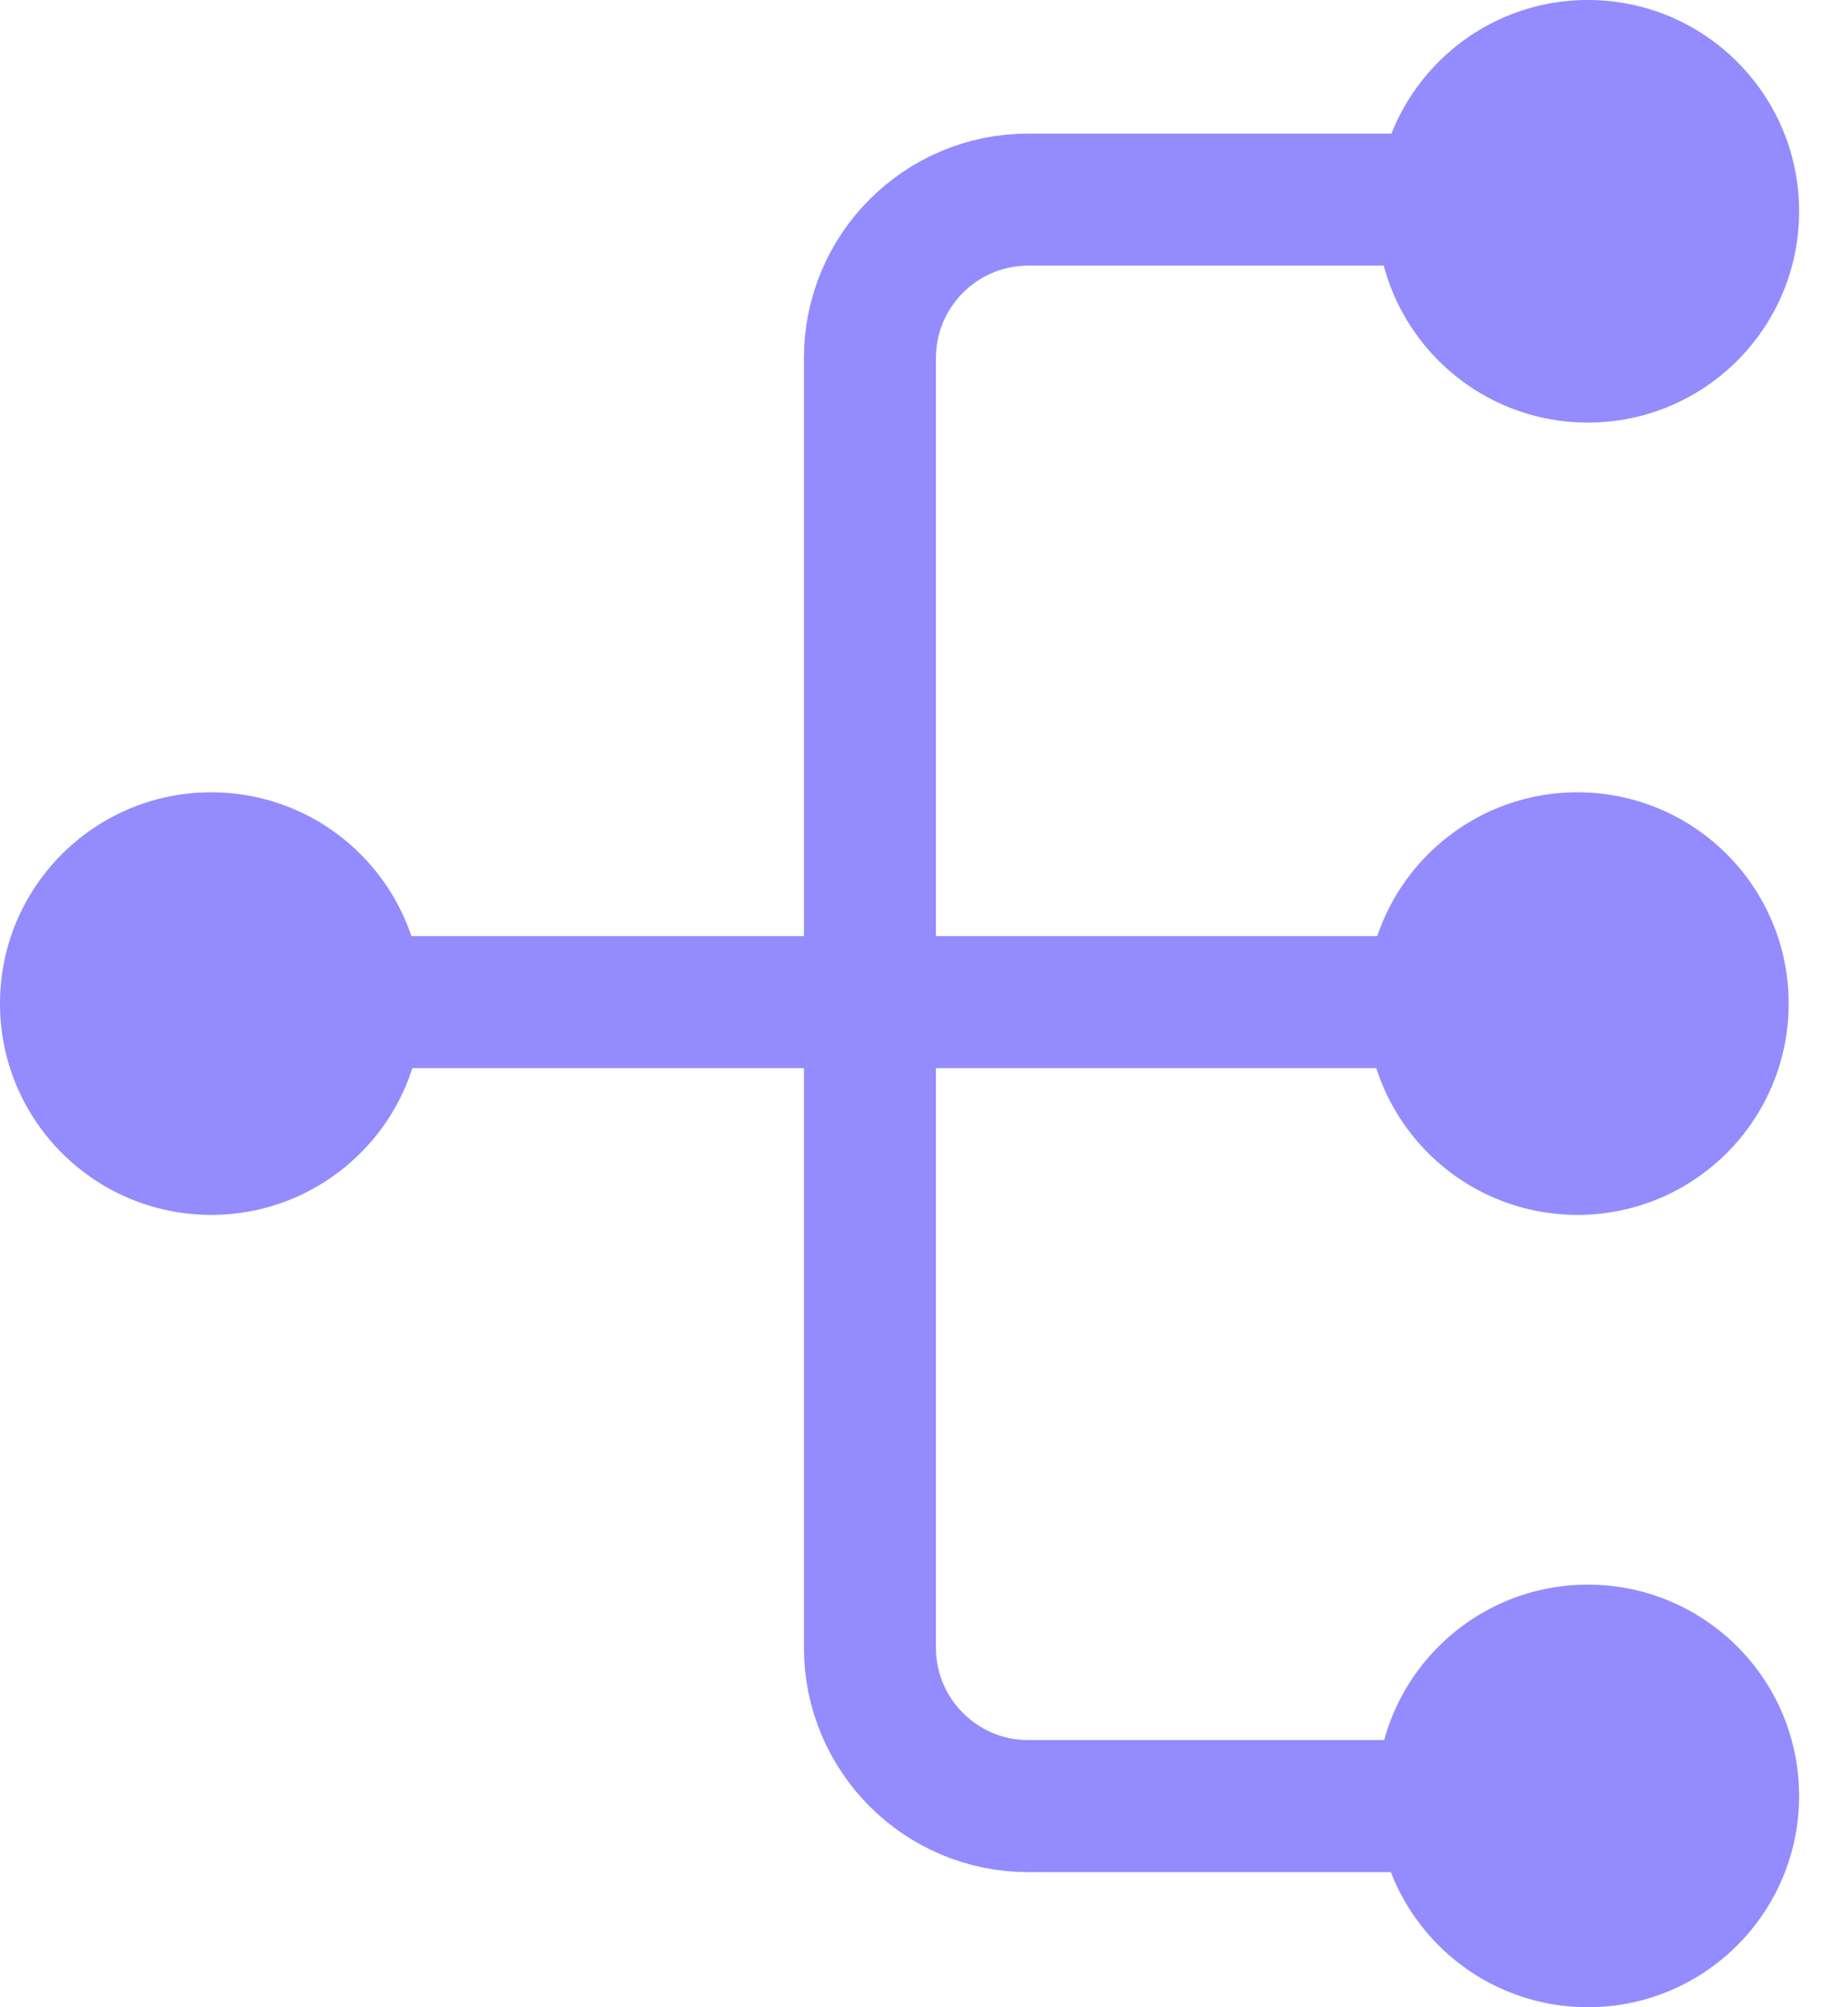 <svg width="35" height="38" viewBox="0 0 35 38" fill="none" xmlns="http://www.w3.org/2000/svg">
<circle cx="29.876" cy="19" r="4" fill="#948BFF"/>
<circle cx="4" cy="19" r="4" fill="#948BFF"/>
<circle cx="30.074" cy="4" r="4" fill="#948BFF"/>
<circle cx="30.074" cy="34" r="4" fill="#948BFF"/>
<line x1="6.824" y1="18.972" x2="29.876" y2="18.972" stroke="#948BFF" stroke-width="2.5"/>
<path d="M31.074 34.193H19.476C17.819 34.193 16.476 32.85 16.476 31.193V6.779C16.476 5.122 17.819 3.779 19.476 3.779H31.074" stroke="#948BFF" stroke-width="2.5"/>
</svg>

